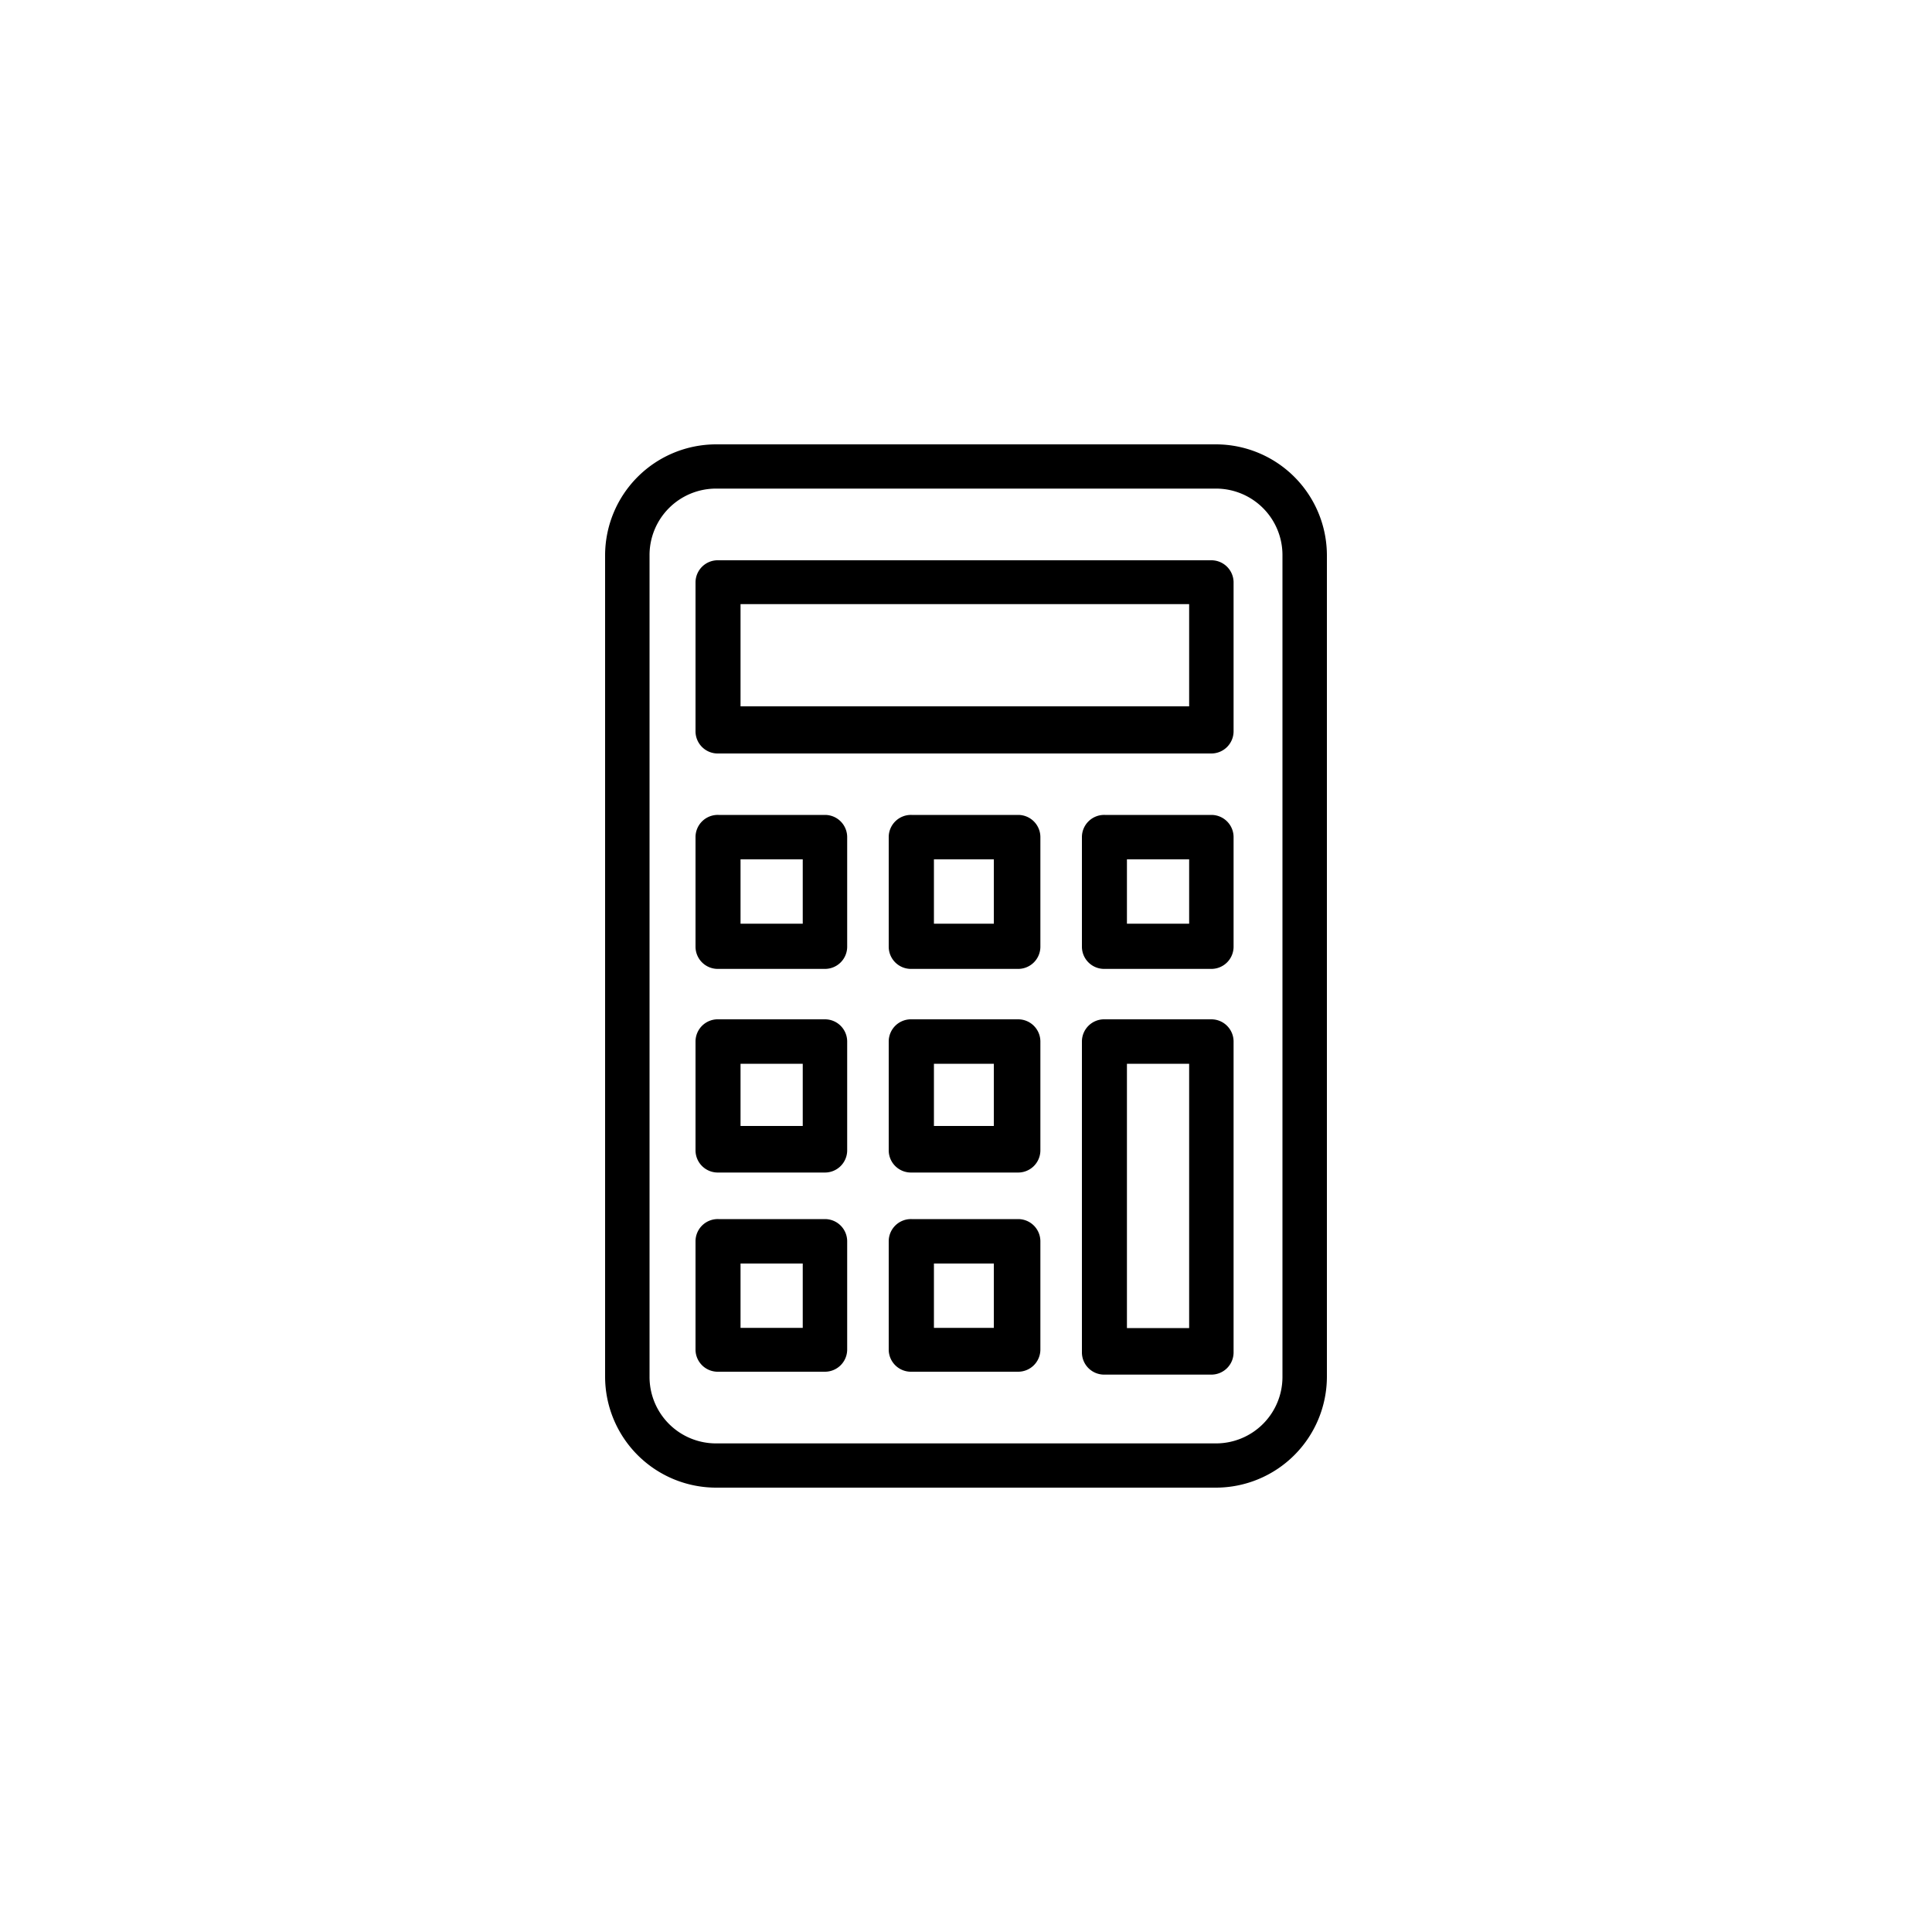 <svg id="2187082f-c63b-4b7f-ae78-a5ff9cede9c4" data-name="Capa 1" xmlns="http://www.w3.org/2000/svg" viewBox="0 0 100 100"><title>servicio</title><path d="M68.68,28.74A5.75,5.75,0,0,0,62.93,23H37.07a5.75,5.75,0,0,0-5.75,5.75V71.26A5.75,5.75,0,0,0,37.07,77H62.93a5.75,5.75,0,0,0,5.75-5.75V28.74Zm-2.3,42.52a3.44,3.44,0,0,1-3.45,3.45H37.07a3.44,3.44,0,0,1-3.45-3.45V28.74a3.44,3.44,0,0,1,3.45-3.45H62.93a3.44,3.44,0,0,1,3.45,3.45V71.26Z"/><path d="M63.85,30.12A1.15,1.15,0,0,0,62.7,29H37.19A1.15,1.15,0,0,0,36,30.12v7.7A1.15,1.15,0,0,0,37.19,39H62.7a1.15,1.15,0,0,0,1.15-1.15v-7.7Zm-2.3,6.44H38.33V31.27H61.55v5.29Z"/><path d="M43.85,43.33a1.15,1.15,0,0,0-1.15-1.15H37.19A1.15,1.15,0,0,0,36,43.33V49a1.15,1.15,0,0,0,1.15,1.15H42.7A1.15,1.15,0,0,0,43.85,49V43.33Zm-2.3,4.48H38.33V44.48h3.22v3.33Z"/><path d="M43.85,53.91a1.15,1.15,0,0,0-1.15-1.15H37.19A1.15,1.15,0,0,0,36,53.91v5.63a1.15,1.15,0,0,0,1.15,1.15H42.7a1.15,1.15,0,0,0,1.15-1.15V53.91Zm-2.3,4.37H38.33V55.06h3.22v3.22Z"/><path d="M43.85,64.25A1.15,1.15,0,0,0,42.7,63.1H37.19A1.15,1.15,0,0,0,36,64.25v5.63A1.15,1.15,0,0,0,37.19,71H42.7a1.15,1.15,0,0,0,1.15-1.15V64.25Zm-2.3,4.48H38.33V65.4h3.22v3.33Z"/><path d="M53.85,43.33a1.15,1.15,0,0,0-1.15-1.15H47.18A1.15,1.15,0,0,0,46,43.33V49a1.15,1.15,0,0,0,1.15,1.15H52.7A1.15,1.15,0,0,0,53.85,49V43.33Zm-2.41,4.48h-3.1V44.48h3.1v3.33Z"/><path d="M53.85,53.91a1.15,1.15,0,0,0-1.15-1.15H47.18A1.15,1.15,0,0,0,46,53.91v5.63a1.15,1.15,0,0,0,1.15,1.15H52.7a1.15,1.15,0,0,0,1.15-1.15V53.91Zm-2.41,4.37h-3.1V55.06h3.1v3.22Z"/><path d="M53.85,64.25A1.15,1.15,0,0,0,52.7,63.1H47.18A1.15,1.15,0,0,0,46,64.25v5.63A1.15,1.15,0,0,0,47.18,71H52.7a1.15,1.15,0,0,0,1.15-1.15V64.25Zm-2.41,4.48h-3.1V65.4h3.1v3.33Z"/><path d="M63.85,43.33a1.15,1.15,0,0,0-1.15-1.15H57.18A1.15,1.15,0,0,0,56,43.33V49a1.15,1.15,0,0,0,1.15,1.15H62.7A1.15,1.15,0,0,0,63.85,49V43.33Zm-2.3,4.48H58.33V44.48h3.22v3.33Z"/><path d="M63.85,53.91a1.15,1.15,0,0,0-1.15-1.15H57.18A1.15,1.15,0,0,0,56,53.91V70a1.15,1.15,0,0,0,1.15,1.15H62.7A1.15,1.15,0,0,0,63.85,70V53.91Zm-2.3,14.83H58.33V55.06h3.22V68.73Z"/></svg>